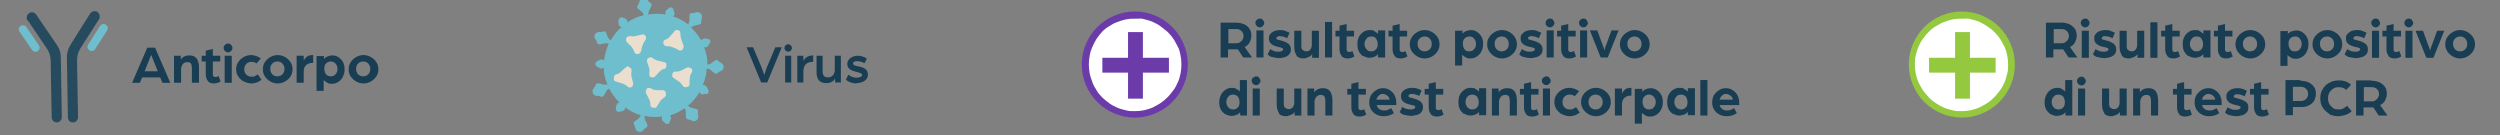 <?xml version="1.0" encoding="UTF-8"?>
<svg id="Layer_1" xmlns="http://www.w3.org/2000/svg" xmlns:xlink="http://www.w3.org/1999/xlink" version="1.1" viewBox="0 0 740 40">
  <rect x="0" y="0" width="740" height="40" fill="#808080" stroke="none"/>
  <!-- Generator: Adobe Illustrator 29.6.1, SVG Export Plug-In . SVG Version: 2.1.1 Build 9)  -->
  <defs>
    <style>
      .st0, .st1, .st2 {
        fill: none;
      }

      .st1 {
        stroke: #93c83f;
      }

      .st1, .st2 {
        stroke-width: 4px;
      }

      .st3 {
        fill: #eadfcf;
      }

      .st4 {
        fill: #93c83f;
      }

      .st5 {
        clip-path: url(#clippath-1);
      }

      .st6 {
        fill: #fff;
      }

      .st7 {
        fill: #6c3baa;
      }

      .st2 {
        stroke: #6c3baa;
      }

      .st8 {
        fill: #264a5e;
      }

      .st9 {
        clip-path: url(#clippath);
      }

      .st10 {
        fill: #193d52;
      }

      .st11 {
        fill: #6fbecd;
      }
    </style>
    <clipPath id="clippath">
      <path class="st0" d="M320.2,19.1c0-2.1.4-4.1,1.2-6,.8-1.9,1.9-3.6,3.4-5.1,1.5-1.5,3.2-2.6,5.1-3.4s3.9-1.2,6-1.2,4.1.4,6,1.2,3.6,1.9,5.1,3.4,2.6,3.2,3.4,5.1c.8,1.9,1.2,3.9,1.2,6s-.4,4.1-1.2,6c-.8,1.9-1.9,3.6-3.4,5.1s-3.2,2.6-5.1,3.4-3.9,1.2-6,1.2-4.1-.4-6-1.2-3.6-1.9-5.1-3.4-2.6-3.2-3.4-5.1c-.8-1.9-1.2-3.9-1.2-6h0Z"/>
    </clipPath>
    <clipPath id="clippath-1">
      <path class="st0" d="M565,19.1c0-2.1.4-4.1,1.2-6,.8-1.9,1.9-3.6,3.4-5.1s3.2-2.6,5.1-3.4c1.9-.8,3.9-1.2,6-1.2s4.1.4,6,1.2,3.6,1.9,5.1,3.4,2.6,3.2,3.4,5.1c.8,1.9,1.2,3.9,1.2,6s-.4,4.1-1.2,6c-.8,1.9-1.9,3.6-3.4,5.1s-3.2,2.6-5.1,3.4c-1.9.8-3.9,1.2-6,1.2s-4.1-.4-6-1.2-3.6-1.9-5.1-3.4-2.6-3.2-3.4-5.1c-.8-1.9-1.2-3.9-1.2-6Z"/>
    </clipPath>
  </defs>
  <path class="st10" d="M225.3,24.4h1.8l4.3-10.4h-1.9l-2.5,5.9c-.3.8-.8,2.3-.8,2.3,0,0-.5-1.6-.8-2.3l-2.5-5.9h-1.9l4.3,10.4h0Z"/>
  <path class="st10" d="M233.3,15.3c.6,0,1.1-.5,1.1-1.1s-.5-1.1-1.1-1.1-1.1.5-1.1,1.1.5,1.1,1.1,1.1ZM232.4,24.4h1.8v-7.9h-1.8v7.9Z"/>
  <path class="st10" d="M236,24.4h1.8v-3.2c0-2.1,1.1-2.9,2.9-2.9v-1.9c-1.7,0-2.6.9-2.9,1.7v-1.6h-1.8v7.9Z"/>
  <path class="st10" d="M244.7,24.6c1,0,2.1-.5,2.5-1.4v1.2h1.7v-7.9h-1.8v4.2c0,1.1-.7,2.2-1.9,2.2s-1.7-.5-1.7-1.8v-4.6h-1.8v4.8c0,2.1.8,3.3,2.9,3.3h.1Z"/>
  <path class="st10" d="M253.5,24.6c1.5,0,3.4-.7,3.4-2.5s-1.5-2.2-3-2.5c-.7-.1-1.4-.3-1.4-.8s.6-.7,1.2-.7,1.5.2,2.2.6l.7-1.4c-.9-.5-1.6-.8-2.8-.8s-3,.8-3,2.4,1.3,2,2.8,2.4c.8.2,1.6.4,1.6.9s-.9.8-1.6.8c-1.2,0-2-.5-2.5-.9l-.7,1.5c.4.4,1.6,1.1,3.2,1.1h0Z"/>
  <path class="st6" d="M335.9,4.4c1,0,1.9,0,2.9.3s1.9.5,2.8.8c.9.4,1.7.8,2.5,1.4s1.5,1.1,2.2,1.8,1.3,1.4,1.8,2.2,1,1.6,1.4,2.5.6,1.8.8,2.7c.2.9.3,1.9.3,2.9s0,1.9-.3,2.9-.5,1.9-.8,2.8c-.4.9-.8,1.7-1.4,2.5s-1.1,1.5-1.8,2.2c-.7.7-1.4,1.3-2.2,1.8-.8.5-1.6,1-2.5,1.4s-1.8.7-2.8.8c-.9.2-1.9.3-2.9.3s-1.9,0-2.9-.3c-.9-.2-1.9-.5-2.8-.8-.9-.4-1.7-.8-2.5-1.4-.8-.5-1.5-1.1-2.2-1.8s-1.3-1.4-1.8-2.2c-.5-.8-1-1.6-1.4-2.5s-.6-1.8-.8-2.8-.3-1.9-.3-2.9,0-1.9.3-2.9.5-1.9.8-2.8c.4-.9.8-1.7,1.4-2.5s1.1-1.5,1.8-2.2,1.4-1.3,2.2-1.8,1.6-1,2.5-1.4,1.8-.7,2.8-.8c.9-.2,1.9-.3,2.9-.3h0Z"/>
  <g class="st9">
    <path class="st2" d="M335.9,3.4c1,0,2,0,3.1.3s2,.5,2.9.9,1.9.9,2.7,1.5,1.6,1.2,2.4,1.9c.7.7,1.4,1.5,2,2.4s1,1.8,1.5,2.7.7,1.9.9,2.9c.2,1,.3,2,.3,3.1s-.1,2-.3,3.1c-.2,1-.5,2-.9,2.9s-.9,1.9-1.5,2.7-1.2,1.6-2,2.4-1.5,1.4-2.4,2-1.8,1-2.7,1.5c-1,.4-1.9.7-2.9.9s-2,.3-3.1.3-2,0-3.1-.3-2-.5-2.9-.9-1.9-.9-2.7-1.5-1.6-1.2-2.4-2c-.7-.7-1.4-1.5-1.9-2.4-.6-.9-1.1-1.8-1.4-2.7s-.7-1.9-.9-2.9-.3-2-.3-3.1.1-2,.3-3.1.5-2,.9-2.9.9-1.9,1.4-2.7c.6-.9,1.2-1.6,1.9-2.4.7-.7,1.5-1.4,2.4-1.9.9-.6,1.8-1.1,2.7-1.4,1-.4,1.9-.7,2.9-.9s2-.3,3.1-.3h0Z"/>
  </g>
  <polygon class="st7" points="333.9 29.2 333.9 21.5 326.3 21.5 326.3 17.1 333.9 17.1 333.9 9.5 338.3 9.5 338.3 17.1 346 17.1 346 21.5 338.3 21.5 338.3 29.2 333.9 29.2"/>
  <path class="st6" d="M580.6,4.4c1,0,1.9,0,2.9.3s1.9.5,2.8.8c.9.4,1.7.8,2.5,1.4s1.5,1.1,2.2,1.8,1.3,1.4,1.8,2.2,1,1.6,1.4,2.5.7,1.8.8,2.7c.2.9.3,1.9.3,2.9s0,1.9-.3,2.9-.5,1.9-.8,2.8c-.4.9-.8,1.7-1.4,2.5s-1.1,1.5-1.8,2.2-1.4,1.3-2.2,1.8-1.7,1-2.5,1.4-1.8.7-2.8.8c-.9.2-1.9.3-2.9.3s-1.9,0-2.9-.3-1.9-.5-2.8-.8-1.7-.8-2.5-1.4-1.5-1.1-2.2-1.8-1.3-1.4-1.8-2.2c-.5-.8-1-1.6-1.4-2.5s-.7-1.8-.8-2.8c-.2-.9-.3-1.9-.3-2.9s0-1.9.3-2.9c.2-.9.5-1.9.8-2.8.4-.9.8-1.7,1.4-2.5s1.1-1.5,1.8-2.2,1.4-1.3,2.2-1.8,1.7-1,2.5-1.4c.9-.4,1.8-.7,2.8-.8s1.9-.3,2.9-.3h0Z"/>
  <g class="st5">
    <path class="st1" d="M580.6,3.4c1,0,2,0,3.1.3s2,.5,2.9.9,1.8.9,2.7,1.5,1.7,1.2,2.4,1.9,1.4,1.5,2,2.4,1,1.8,1.5,2.7c.4.9.7,1.9.9,2.9.2,1,.3,2,.3,3.1s0,2-.3,3.1-.5,2-.9,2.9-.9,1.9-1.5,2.7-1.2,1.6-2,2.4c-.7.7-1.5,1.4-2.4,2-.9.6-1.8,1-2.7,1.5-1,.4-1.9.7-2.9.9s-2,.3-3.1.3-2,0-3.1-.3-2-.5-2.9-.9-1.8-.9-2.7-1.5-1.7-1.2-2.4-2-1.4-1.5-2-2.4-1-1.8-1.5-2.7c-.4-1-.7-1.9-.9-2.9s-.3-2-.3-3.1,0-2,.3-3.1.5-2,.9-2.9.9-1.9,1.5-2.7,1.2-1.6,2-2.4c.7-.7,1.5-1.4,2.4-1.9s1.8-1.1,2.7-1.4,1.9-.7,2.9-.9,2-.3,3.1-.3h0Z"/>
  </g>
  <polygon class="st4" points="578.7 29.2 578.7 21.5 571 21.5 571 17.1 578.7 17.1 578.7 9.5 583.1 9.5 583.1 17.1 590.7 17.1 590.7 21.5 583.1 21.5 583.1 29.2 578.7 29.2"/>
  <g>
    <path class="st11" d="M212.8,18.2c-.2-.3-.6-.7-1.3-.2-.6.4-1.1,1-1.9,1.1h-.2c0-1.7-.3-3.5-1-5.1h.2c.6.1,1.1-.4,1.1-.6.1-.4.8-.7.5-1.4s-1-.4-1.4-.6c-.2,0-.9,0-1.2.5v.2c-.8-1.5-1.8-2.8-3.1-4h.2c.6-.6,1.4-.6,2.1-.8.9-.2.8-.7.8-1.1,0-.7.6-1.6-.3-2.3-.9-.7-1.6,0-2.3,0s-.9,0-.9.9.1,1.5-.3,2.2v.2h-.1c-1.4-1.1-3-1.9-4.6-2.4h.2c.5-.4.4-1.1.2-1.3-.2-.4,0-1.1-.8-1.3-.7-.2-.9.5-1.3.7-.2,0-.6.7-.4,1.2v.2c-1.7-.3-3.4-.3-5.1,0h0v-.2c0-.8.5-1.4.8-2.1.4-.8,0-1.1-.4-1.3-.6-.4-.8-1.4-2-1.2-1.1.2-1,1.3-1.4,1.9-.2.3-.6.7.1,1.3.6.5,1.3.9,1.5,1.6v.2h0c-1.7.4-3.3,1.1-4.8,2.1v-.2c0-.6-.6-1-.8-1-.5,0-.9-.6-1.5,0s-.2,1-.3,1.5c0,.2.1.9.7,1.1h.2c-.6.5-1.1,1-1.6,1.6-.6.7-1.1,1.5-1.6,2.3h0s-.1,0-.2-.1c-.7-.4-.8-1.2-1.1-1.9-.4-.9-.9-.6-1.2-.5-.7.2-1.6-.2-2.2.8-.5,1,.4,1.6.6,2.2,0,.3.2.9,1.1.7.7-.1,1.5-.5,2.2-.2h.2c-.7,1.6-1.2,3.3-1.4,5,0,0-.1,0-.2-.1-.5-.4-1.1-.1-1.3,0-.3.3-1,.3-1.1,1.1,0,.8.7.8,1,1.1.2.2.8.5,1.3.1,0,0,.1,0,.2-.1,0,1.7.4,3.4,1.1,5h-.2c-.8.2-1.5-.1-2.2-.3-.9-.2-1,.3-1.2.7-.2.7-1.2,1.1-.7,2.2s1.5.6,2.1.9c.3.1.8.4,1.3-.4.3-.6.6-1.4,1.2-1.8,0,0,.1,0,.2-.1h0c.8,1.5,1.8,2.9,3.1,4.2h-.2c-.6.1-.8.8-.8,1,0,.5-.4,1,.2,1.5.6.5,1.1,0,1.5,0s.9-.3.9-.9v-.2c1.4,1,3,1.8,4.6,2.3h0v.2c-.3.7-1,1.1-1.6,1.5-.7.6-.4,1-.2,1.3.4.6.1,1.7,1.3,1.9,1.1.3,1.4-.8,2-1.1.3-.2.8-.4.4-1.3-.3-.7-.8-1.3-.7-2.1v-.2h0c1.7.4,3.5.4,5.2.2v.2c-.3.6.1,1.1.3,1.2.4.2.6.9,1.3.8.7,0,.6-.9.9-1.2.1-.2.3-.9-.2-1.3h-.2c1.6-.4,3.2-1.2,4.6-2.2h0v.2c.5.7.3,1.5.3,2.2s.5,1,.9,1c.7,0,1.4.9,2.3.2s.3-1.6.4-2.3c0-.3.2-.9-.7-1.1-.7-.2-1.5-.2-2.1-.8,0,0-.1-.1-.1-.2h0c.7-.6,1.4-1.2,2-2,.5-.6,1-1.3,1.4-2v.2c.3.6,1,.6,1.2.5.4-.2,1.1.2,1.4-.5.3-.7-.3-1-.4-1.5,0-.2-.5-.8-1.1-.7h-.2c.7-1.6,1.1-3.3,1.2-4.9h.2c.8.1,1.3.8,1.9,1.2.7.6,1.1.2,1.3,0,.5-.5,1.6-.5,1.6-1.7s-1.1-1.2-1.5-1.7v.3-.2Z"/>
    <g>
      <path class="st3" d="M202.1,14.3h.1c.2-.4.2-.6.1-.9l-.3-.8c-.3-.9-.6-1.5-.6-2.4h0v-.3c0-.3-.1-.6-.3-.8-.1-.1-.3-.2-.5-.2h-.2c-.3,0-.5,0-.7.3l-.6.7c-.6.7-1,1.3-1.8,1.7l-.5.2c-.4.2-.6.7-.4,1.1v.2c.2.1.2.3.4.4h0c.1.1.3.2.5.2h.8c.9.3,1.6.4,2.4.9l.3.2c.4.3,1,.2,1.3-.2v-.3Z"/>
      <path class="st3" d="M203.5,25.7h.2c.2-.2.4-.5.4-.7v-.9c.1-.9,0-1.6.5-2.4h0l.2-.3c.1-.3.2-.6,0-.9,0-.2-.2-.3-.4-.4h-.2c-.2-.2-.5-.2-.8-.1l-.8.4c-.8.4-1.4.8-2.3.8h-.5c-.4,0-.8.4-.8.8v.6h0c0,.2.2.3.3.4l.7.5c.8.5,1.4.8,1.9,1.6l.2.3c.3.4.9.6,1.3.3h.1Z"/>
      <path class="st3" d="M197.3,19.1v-.2c-.2-.3-.4-.4-.6-.5l-.9-.2c-.9-.2-1.6-.3-2.3-.8h0l-.3-.2c-.3-.2-.6-.3-.9-.2-.2,0-.3.2-.5.3h-.1c-.2.3-.2.6-.2.9l.3.9c.3.9.6,1.5.4,2.4v.5c-.1.4.2.8.6.9h.7q0,0,0,0c.2,0,.3-.1.4-.3l.6-.6c.6-.7,1-1.2,1.9-1.6h.3c.5-.3.7-.9.5-1.4h.1Z"/>
      <path class="st3" d="M191,10.5h-.1c-.2-.3-.5-.4-.8-.3l-.9.2c-.9.2-1.6.5-2.4.3h-.3c-.3,0-.6,0-.9.3-.1.1-.2.3-.3.5v.2c0,.3,0,.5.2.7l.6.6c.7.7,1.2,1.1,1.5,2l.2.5c.2.4.6.6,1,.5h.2c.1-.1.3-.2.4-.3h0c.1-.1.2-.3.3-.4l.2-.8c.2-.9.4-1.6.9-2.3l.2-.3c.3-.4.3-1,0-1.4h0Z"/>
      <path class="st3" d="M186.2,19.7h-.2c-.3-.1-.5,0-.7.2l-.7.6c-.7.6-1.1,1.2-2,1.5h-.3c-.3.2-.5.5-.6.8v.8c.1.3.3.5.6.5l.9.3c.9.3,1.6.4,2.3,1l.4.3c.3.3.8.3,1.1,0l.2-.2c.1-.1.2-.3.2-.4h0v-.5l-.2-.8c-.2-.9-.5-1.6-.3-2.5v-.3c.2-.5-.2-1-.7-1.1v-.2Z"/>
      <path class="st3" d="M197,27.3v-.2c-.2-.2-.5-.4-.8-.4h-.9c-.9,0-1.6,0-2.4-.4h0l-.3-.2c-.3-.1-.6-.1-.9,0-.2,0-.3.2-.4.4v.2c-.2.2-.2.5-.1.8l.4.8c.4.8.8,1.4.9,2.3v.5c0,.4.4.8.9.8h.6c.2,0,.3-.2.4-.3l.4-.7c.5-.8.8-1.4,1.6-1.9l.3-.2c.4-.3.6-.9.3-1.3h0v-.2Z"/>
    </g>
  </g>
  <g>
    <g>
      <path class="st8" d="M29.5,4.9c0,.3,0,.6-.2.8l-5.5,8.6c-.7,1.1-1,2.3-1,3.6l.3,16.8c0,.7-.5,1.4-1.2,1.5-1,.2-1.8-.5-1.8-1.4l-.3-17.8c0-1.3.3-2.5,1-3.6l1.6-2.6,4.3-6.8c.5-.7,1.4-.9,2.1-.5.4.3.7.8.7,1.2v.2Z"/>
      <path class="st8" d="M7.9,5.2c0,.3,0,.6.3.8l5.7,8.4c.7,1,1.1,2.3,1.1,3.5l.3,16.8c0,.7.5,1.4,1.2,1.5,1,.2,1.8-.6,1.8-1.5l-.3-17.8c0-1.3-.4-2.5-1.1-3.5l-1.7-2.5-4.5-6.6c-.5-.7-1.4-.9-2.1-.4-.4.3-.7.8-.7,1.3Z"/>
    </g>
    <g>
      <path class="st11" d="M26.5,14.9h0c-.6-.4-.8-1.1-.4-1.7l3.5-5.5c.4-.6,1.1-.8,1.7-.4h0c.6.4.8,1.1.4,1.7l-3.5,5.5c-.4.6-1.1.8-1.7.4Z"/>
      <path class="st11" d="M11.2,15.1h0c.6-.4.7-1.2.3-1.7l-3.7-5.4c-.4-.6-1.2-.7-1.7-.3h0c-.6.4-.7,1.2-.3,1.7l3.7,5.4c.4.6,1.2.7,1.7.3Z"/>
    </g>
  </g>
  <g>
    <path class="st10" d="M45.9,14.1l4.5,10.4h-2.3l-.7-1.6h-5.3l-.7,1.6h-2.3l4.5-10.4h2.2ZM45.5,18.1l-.6-1.5v-.3c-.1,0-.3.3-.3.3l-.6,1.5-1.2,3h3.9l-1.2-3Z"/>
    <path class="st10" d="M53.5,16.5v1.1c.6-.8,1.4-1.2,2.5-1.2s1.7.3,2.2.9c.4.6.7,1.5.7,2.6v4.6h-2.1v-4.3c0-.6-.1-1.1-.3-1.4-.2-.3-.6-.4-1.1-.4s-1,.2-1.3.6c-.3.4-.5.9-.5,1.5v4h-2.1v-8h2.1Z"/>
    <path class="st10" d="M61.5,23.9c-.4-.5-.6-1.1-.6-2v-3.7h-1.2v-1.7h1.2v-1.5l2.1-.5v2h2.2v1.7h-2.2v3.7c0,.3,0,.6.2.7.1.1.3.2.5.2s.4,0,.6-.1.3-.2.4-.2l.6,1.6c-.6.4-1.3.6-2,.6s-1.4-.2-1.8-.7Z"/>
    <path class="st10" d="M66.6,15.1c-.3-.3-.4-.5-.4-.9s.1-.7.4-.9c.3-.3.5-.4.9-.4s.7.1.9.4c.3.3.4.6.4.9s-.1.6-.4.9c-.3.3-.6.4-.9.4s-.6-.1-.9-.4ZM68.6,16.5v8h-2.1v-8h2.1Z"/>
    <path class="st10" d="M72.1,24.1c-.7-.4-1.2-.9-1.6-1.5-.4-.6-.6-1.3-.6-2.1s.2-1.5.6-2.1c.4-.6.9-1.1,1.6-1.5.7-.4,1.4-.6,2.2-.6s2,.3,2.9,1l-1.3,1.5c-.4-.4-.9-.5-1.5-.5s-1.1.2-1.5.6-.6.9-.6,1.6.2,1.2.6,1.6c.4.4.9.6,1.6.6s.7,0,1-.2.6-.3.8-.5l1.1,1.6c-.4.3-.8.6-1.4.8-.5.2-1.1.3-1.6.3s-1.5-.2-2.2-.6Z"/>
    <path class="st10" d="M80,24.1c-.7-.4-1.2-.9-1.6-1.5-.4-.6-.6-1.3-.6-2.1s.2-1.5.6-2.1c.4-.6.9-1.1,1.6-1.5.7-.4,1.4-.6,2.2-.6s1.5.2,2.2.6c.7.4,1.2.9,1.6,1.5.4.6.6,1.3.6,2.1s-.2,1.5-.6,2.1-.9,1.1-1.6,1.5c-.7.4-1.4.6-2.2.6s-1.5-.2-2.2-.6ZM83.6,22c.4-.4.6-.9.6-1.6s-.2-1.1-.6-1.6c-.4-.4-.9-.6-1.5-.6s-1.1.2-1.5.6c-.4.4-.6.9-.6,1.6s.2,1.1.6,1.6c.4.4.9.6,1.5.6s1.1-.2,1.5-.6Z"/>
    <path class="st10" d="M89.9,16.5v1.5c.1-.4.5-.8.9-1.2.5-.4,1.1-.5,1.9-.5v2.3c-.9,0-1.6.2-2.1.7-.5.4-.7,1.1-.7,2.1v3.1h-2.1v-8h2.1Z"/>
    <path class="st10" d="M95.9,16.5v1c.3-.4.7-.7,1.1-.8.4-.2.9-.3,1.4-.3.7,0,1.3.2,1.9.6.5.4,1,.9,1.3,1.5.3.6.4,1.3.4,2.1s-.2,1.5-.5,2.1c-.3.6-.7,1.1-1.3,1.5-.6.4-1.2.6-1.9.6s-.9,0-1.4-.3-.8-.5-1.1-.8v3.2h-2.1v-10.3h2ZM99.3,22c.4-.4.6-.9.6-1.6s-.2-1.1-.6-1.6c-.4-.4-.8-.6-1.4-.6s-1,.2-1.4.6c-.4.4-.5.9-.5,1.6s.2,1.1.5,1.6c.4.4.8.6,1.4.6s1.1-.2,1.4-.6Z"/>
    <path class="st10" d="M105.4,24.1c-.7-.4-1.2-.9-1.6-1.5-.4-.6-.6-1.3-.6-2.1s.2-1.5.6-2.1c.4-.6.9-1.1,1.6-1.5.7-.4,1.4-.6,2.2-.6s1.5.2,2.2.6c.7.4,1.2.9,1.6,1.5.4.6.6,1.3.6,2.1s-.2,1.5-.6,2.1-.9,1.1-1.6,1.5c-.7.4-1.4.6-2.2.6s-1.5-.2-2.2-.6ZM109,22c.4-.4.6-.9.6-1.6s-.2-1.1-.6-1.6c-.4-.4-.9-.6-1.5-.6s-1.1.2-1.5.6c-.4.4-.6.9-.6,1.6s.2,1.1.6,1.6c.4.4.9.6,1.5.6s1.1-.2,1.5-.6Z"/>
  </g>
  <g>
    <path class="st10" d="M365.8,6.7c1,0,1.8.2,2.5.5s1.2.8,1.6,1.4c.4.6.5,1.3.5,2s-.2,1.3-.5,1.9c-.3.6-.8,1.1-1.5,1.4l2.2,3.1h-2.6l-1.6-2.4c-.3,0-.6,0-.9,0h-2v2.4h-2.2V6.7h4.4ZM367,12.5c.3-.2.6-.4.8-.8.2-.3.3-.7.3-1,0-.6-.2-1.1-.6-1.5-.4-.4-.9-.6-1.6-.6h-2.3v4.2h2.3c.4,0,.8,0,1.1-.3Z"/>
    <path class="st10" d="M372,7.7c-.2-.3-.4-.5-.4-.9s.1-.7.4-.9c.3-.3.5-.4.9-.4s.7.1.9.4c.3.3.4.6.4.9s-.1.6-.4.9c-.2.3-.6.4-.9.4s-.6-.1-.9-.4ZM374,9v8h-2.1v-8h2.1Z"/>
    <path class="st10" d="M376.5,16.9c-.6-.2-1-.5-1.3-.8l.8-1.6c.3.3.7.5,1.1.6.4.2.9.2,1.4.2s.6,0,.9-.2c.3-.1.4-.3.4-.5s0-.3-.3-.4c-.2,0-.4-.2-.6-.2-.2,0-.4-.1-.5-.1-.9-.2-1.7-.5-2.1-.9-.5-.4-.7-.9-.7-1.6s.1-1,.4-1.3c.3-.4.7-.7,1.2-.9.5-.2,1-.3,1.5-.3s1.2,0,1.6.2.9.3,1.4.6l-.7,1.6c-.8-.4-1.5-.6-2.2-.6s-.5,0-.7.2c-.2.1-.3.2-.3.4s.1.4.3.4c.2,0,.6.2,1.1.3.8.2,1.5.5,2.1.9.5.4.8.9.8,1.7s-.2,1.1-.5,1.5c-.4.4-.8.7-1.3.8-.5.2-1.1.3-1.6.3s-1.4-.1-2-.3Z"/>
    <path class="st10" d="M383.8,16.4c-.4-.6-.7-1.4-.7-2.5v-4.8h2.1v4.5c0,.6.1,1,.4,1.2s.6.4,1.1.4.9-.2,1.2-.6c.3-.4.4-.9.4-1.4v-4.1h2.1v8h-2v-1.1c-.2.4-.6.7-1.1.9s-1,.4-1.4.4c-1.1,0-1.8-.3-2.2-.9Z"/>
    <path class="st10" d="M394.3,6.5v10.5h-2.1V6.5h2.1Z"/>
    <path class="st10" d="M397.1,16.5c-.4-.5-.6-1.1-.6-2v-3.7h-1.2v-1.7h1.2v-1.5l2.1-.5v2h2.2v1.7h-2.2v3.7c0,.3,0,.6.2.7s.3.2.5.2.4,0,.6-.1c.2,0,.3-.2.4-.2l.6,1.6c-.6.4-1.3.6-2,.6s-1.4-.2-1.8-.7Z"/>
    <path class="st10" d="M403.5,16.7c-.5-.4-1-.9-1.3-1.5-.3-.6-.4-1.3-.4-2.1s.1-1.5.4-2.1c.3-.6.7-1.1,1.3-1.5.5-.4,1.2-.6,1.9-.6s1,0,1.4.3.8.5,1.1.8v-1h2.1v8h-2.1v-1c-.3.4-.6.6-1.1.8s-.9.3-1.4.3c-.7,0-1.3-.2-1.9-.6ZM407.3,14.6c.4-.4.5-.9.5-1.6s-.2-1.1-.5-1.6-.8-.6-1.4-.6-1.1.2-1.4.6-.6.9-.6,1.6.2,1.1.6,1.6.8.6,1.4.6,1-.2,1.4-.6Z"/>
    <path class="st10" d="M412.8,16.5c-.4-.5-.6-1.1-.6-2v-3.7h-1.2v-1.7h1.2v-1.5l2.1-.5v2h2.2v1.7h-2.2v3.7c0,.3,0,.6.2.7.1.1.3.2.5.2s.4,0,.6-.1c.2,0,.3-.2.4-.2l.6,1.6c-.6.4-1.3.6-2,.6s-1.4-.2-1.8-.7Z"/>
    <path class="st10" d="M419.5,16.7c-.7-.4-1.2-.9-1.6-1.5-.4-.6-.6-1.3-.6-2.1s.2-1.5.6-2.1c.4-.6.9-1.1,1.6-1.5.7-.4,1.4-.6,2.2-.6s1.5.2,2.2.6c.7.4,1.2.9,1.6,1.5.4.6.6,1.3.6,2.1s-.2,1.5-.6,2.1c-.4.6-.9,1.1-1.6,1.5-.7.4-1.4.6-2.2.6s-1.5-.2-2.2-.6ZM423.2,14.6c.4-.4.6-.9.6-1.6s-.2-1.1-.6-1.6c-.4-.4-.9-.6-1.5-.6s-1.1.2-1.5.6c-.4.4-.6.9-.6,1.6s.2,1.1.6,1.6c.4.4.9.6,1.5.6s1.1-.2,1.5-.6Z"/>
    <path class="st10" d="M432.9,9v1c.3-.4.7-.7,1.1-.8s.9-.3,1.4-.3c.7,0,1.3.2,1.9.6.5.4,1,.9,1.3,1.5s.4,1.3.4,2.1-.2,1.5-.5,2.1c-.3.6-.7,1.1-1.3,1.5-.6.4-1.2.6-1.9.6s-.9,0-1.4-.3c-.4-.2-.8-.5-1.1-.8v3.2h-2.1v-10.3h2ZM436.3,14.6c.4-.4.6-.9.6-1.6s-.2-1.1-.6-1.6-.8-.6-1.4-.6-1,.2-1.4.6-.5.9-.5,1.6.2,1.1.5,1.6.8.6,1.4.6,1.1-.2,1.4-.6Z"/>
    <path class="st10" d="M442.4,16.7c-.7-.4-1.2-.9-1.6-1.5-.4-.6-.6-1.3-.6-2.1s.2-1.5.6-2.1c.4-.6.9-1.1,1.6-1.5.7-.4,1.4-.6,2.2-.6s1.5.2,2.2.6c.7.4,1.2.9,1.6,1.5.4.6.6,1.3.6,2.1s-.2,1.5-.6,2.1c-.4.6-.9,1.1-1.6,1.5-.7.4-1.4.6-2.2.6s-1.5-.2-2.2-.6ZM446,14.6c.4-.4.6-.9.6-1.6s-.2-1.1-.6-1.6c-.4-.4-.9-.6-1.5-.6s-1.1.2-1.5.6c-.4.4-.6.9-.6,1.6s.2,1.1.6,1.6c.4.4.9.6,1.5.6s1.1-.2,1.5-.6Z"/>
    <path class="st10" d="M451,16.9c-.6-.2-1-.5-1.3-.8l.8-1.6c.3.3.7.5,1.1.6.4.2.9.2,1.4.2s.6,0,.9-.2c.3-.1.4-.3.4-.5s0-.3-.3-.4c-.2,0-.4-.2-.6-.2s-.4-.1-.5-.1c-.9-.2-1.7-.5-2.1-.9-.5-.4-.7-.9-.7-1.6s.1-1,.4-1.3.7-.7,1.2-.9,1-.3,1.5-.3,1.2,0,1.6.2.9.3,1.4.6l-.7,1.6c-.8-.4-1.5-.6-2.2-.6s-.5,0-.7.2c-.2.1-.3.2-.3.4s.1.4.3.4.6.2,1.1.3c.8.2,1.5.5,2.1.9.5.4.8.9.8,1.7s-.2,1.1-.5,1.5c-.4.4-.8.7-1.3.8s-1.1.3-1.6.3-1.4-.1-2-.3Z"/>
    <path class="st10" d="M457.9,7.7c-.3-.3-.4-.5-.4-.9s.1-.7.4-.9c.2-.3.5-.4.9-.4s.7.1.9.4c.2.3.4.6.4.9s-.1.6-.4.9c-.3.3-.6.4-.9.4s-.6-.1-.9-.4ZM459.9,9v8h-2.1v-8h2.1Z"/>
    <path class="st10" d="M462.7,16.5c-.4-.5-.6-1.1-.6-2v-3.7h-1.2v-1.7h1.2v-1.5l2.1-.5v2h2.2v1.7h-2.2v3.7c0,.3,0,.6.2.7.1.1.3.2.5.2s.4,0,.6-.1.3-.2.4-.2l.6,1.6c-.6.4-1.3.6-2,.6s-1.4-.2-1.8-.7Z"/>
    <path class="st10" d="M467.8,7.7c-.3-.3-.4-.5-.4-.9s.1-.7.4-.9c.2-.3.5-.4.9-.4s.7.1.9.4c.2.3.4.6.4.9s-.1.6-.4.9c-.3.3-.6.4-.9.4s-.6-.1-.9-.4ZM469.8,9v8h-2.1v-8h2.1Z"/>
    <path class="st10" d="M472.8,9l1.5,4.1c.3.7.5,1.3.6,1.8,0-.1.1-.4.2-.7.1-.3.2-.7.4-1.1l1.5-4.1h2.1l-3.2,8h-2.1l-3.2-8h2.1Z"/>
    <path class="st10" d="M481.7,16.7c-.7-.4-1.2-.9-1.6-1.5-.4-.6-.6-1.3-.6-2.1s.2-1.5.6-2.1c.4-.6.9-1.1,1.6-1.5.7-.4,1.4-.6,2.2-.6s1.5.2,2.2.6c.7.4,1.2.9,1.6,1.5.4.6.6,1.3.6,2.1s-.2,1.5-.6,2.1c-.4.6-.9,1.1-1.6,1.5-.7.4-1.4.6-2.2.6s-1.5-.2-2.2-.6ZM485.3,14.6c.4-.4.6-.9.6-1.6s-.2-1.1-.6-1.6c-.4-.4-.9-.6-1.5-.6s-1.1.2-1.5.6c-.4.4-.6.9-.6,1.6s.2,1.1.6,1.6c.4.4.9.6,1.5.6s1.1-.2,1.5-.6Z"/>
    <path class="st10" d="M362.6,33.8c-.5-.4-1-.9-1.3-1.5-.3-.6-.4-1.3-.4-2.1s.2-1.5.5-2.1c.3-.6.7-1.1,1.3-1.5s1.2-.6,1.9-.6.9,0,1.3.3c.4.2.8.4,1.1.8v-3.4h2.1v10.5h-2v-1c-.3.4-.6.6-1.1.8-.5.2-.9.3-1.5.3s-1.3-.2-1.9-.6ZM366.4,31.8c.4-.4.5-.9.5-1.6s-.2-1.1-.5-1.6c-.4-.4-.8-.6-1.4-.6s-1.1.2-1.4.6c-.4.4-.6.9-.6,1.6s.2,1.1.6,1.6c.4.4.8.6,1.4.6s1-.2,1.4-.6Z"/>
    <path class="st10" d="M370.9,24.8c-.2-.2-.4-.5-.4-.9s.1-.7.4-.9c.3-.2.5-.4.9-.4s.7.1.9.4.4.6.4.9-.1.6-.4.9c-.2.3-.6.4-.9.4s-.6-.1-.9-.4ZM372.9,26.2v8h-2.1v-8h2.1Z"/>
    <path class="st10" d="M378.6,33.5c-.4-.6-.7-1.4-.7-2.5v-4.8h2.1v4.5c0,.6.1,1,.4,1.2s.6.4,1.1.4.9-.2,1.2-.6.4-.9.4-1.4v-4.1h2.1v8h-2v-1.1c-.2.4-.6.7-1.1.9s-1,.4-1.4.4c-1.1,0-1.8-.3-2.2-.9Z"/>
    <path class="st10" d="M389,26.2v1.1c.6-.8,1.4-1.2,2.5-1.2s1.7.3,2.2.9c.4.6.7,1.5.7,2.6v4.6h-2.1v-4.3c0-.6-.1-1.1-.3-1.4-.2-.3-.6-.4-1.1-.4s-1,.2-1.3.6c-.3.4-.5.9-.5,1.5v4h-2.1v-8h2.1Z"/>
    <path class="st10" d="M400.6,33.7c-.4-.5-.6-1.1-.6-2v-3.7h-1.2v-1.7h1.2v-1.5l2.1-.5v2h2.2v1.7h-2.2v3.7c0,.3,0,.6.2.7.1.1.3.2.5.2s.4,0,.6-.1c.2,0,.3-.2.4-.2l.6,1.6c-.6.4-1.3.6-2,.6s-1.4-.2-1.8-.7Z"/>
    <path class="st10" d="M407.5,33.9c-.7-.3-1.2-.8-1.6-1.4-.4-.6-.6-1.4-.6-2.2s.2-1.5.5-2.1c.4-.6.9-1.1,1.5-1.5.6-.4,1.3-.6,2.1-.6s1.4.2,2,.6c.6.4,1.1.9,1.4,1.5.3.6.5,1.3.5,2.1s0,.4,0,.5,0,.2,0,.3h-5.8c.1.5.4.9.8,1.2.4.3.9.4,1.4.4s.8,0,1.1-.2c.4-.1.7-.3,1-.5l.8,1.5c-.9.6-1.9.9-3,.9s-1.5-.2-2.2-.5ZM410.6,28.3c-.4-.3-.8-.5-1.3-.5s-.9.2-1.2.5-.6.7-.7,1.2h3.9c0-.5-.3-.9-.7-1.2Z"/>
    <path class="st10" d="M415.6,34c-.6-.2-1-.5-1.3-.8l.8-1.6c.3.3.7.5,1.1.6s.9.2,1.4.2.6,0,.9-.2c.3-.1.4-.3.4-.5s0-.3-.3-.4-.4-.2-.6-.2c-.2,0-.4-.1-.5-.1-.9-.2-1.7-.5-2.1-.9-.5-.4-.7-.9-.7-1.6s.1-1,.4-1.3c.3-.4.7-.7,1.2-.9s1-.3,1.5-.3,1.2,0,1.6.2c.5.1.9.3,1.4.6l-.7,1.6c-.8-.4-1.5-.6-2.2-.6s-.5,0-.7.2c-.2.1-.3.2-.3.4s.1.4.3.4c.2,0,.6.2,1.1.3.8.2,1.5.5,2.1.9.5.4.8.9.8,1.7s-.2,1.1-.5,1.5-.8.7-1.3.8-1.1.3-1.6.3-1.4-.1-2-.3Z"/>
    <path class="st10" d="M423.5,33.7c-.4-.5-.6-1.1-.6-2v-3.7h-1.2v-1.7h1.2v-1.5l2.1-.5v2h2.2v1.7h-2.2v3.7c0,.3,0,.6.2.7.1.1.3.2.5.2s.4,0,.6-.1c.2,0,.3-.2.4-.2l.6,1.6c-.6.4-1.3.6-2,.6s-1.4-.2-1.8-.7Z"/>
    <path class="st10" d="M433.4,33.8c-.5-.4-1-.9-1.3-1.5-.3-.6-.4-1.3-.4-2.1s.1-1.5.4-2.1c.3-.6.7-1.1,1.3-1.5.5-.4,1.2-.6,1.9-.6s1,0,1.4.3c.4.2.8.5,1.1.8v-1h2.1v8h-2.1v-1c-.3.4-.6.6-1.1.8-.5.2-.9.3-1.4.3-.7,0-1.3-.2-1.9-.6ZM437.2,31.8c.4-.4.5-.9.5-1.6s-.2-1.1-.5-1.6c-.4-.4-.8-.6-1.4-.6s-1.1.2-1.4.6c-.4.4-.6.9-.6,1.6s.2,1.1.6,1.6c.4.4.8.6,1.4.6s1-.2,1.4-.6Z"/>
    <path class="st10" d="M443.6,26.2v1.1c.6-.8,1.4-1.2,2.5-1.2s1.7.3,2.2.9c.4.6.7,1.5.7,2.6v4.6h-2.1v-4.3c0-.6-.1-1.1-.3-1.4-.2-.3-.6-.4-1.1-.4s-1,.2-1.3.6c-.3.4-.5.9-.5,1.5v4h-2.1v-8h2.1Z"/>
    <path class="st10" d="M451.7,33.7c-.4-.5-.6-1.1-.6-2v-3.7h-1.2v-1.7h1.2v-1.5l2.1-.5v2h2.2v1.7h-2.2v3.7c0,.3,0,.6.2.7.1.1.3.2.5.2s.4,0,.6-.1.3-.2.4-.2l.6,1.6c-.6.4-1.3.6-2,.6s-1.4-.2-1.8-.7Z"/>
    <path class="st10" d="M456.8,24.8c-.3-.2-.4-.5-.4-.9s.1-.7.4-.9.5-.4.9-.4.7.1.9.4c.2.3.4.6.4.9s-.1.6-.4.9-.6.4-.9.4-.6-.1-.9-.4ZM458.8,26.2v8h-2.1v-8h2.1Z"/>
    <path class="st10" d="M462.3,33.8c-.7-.4-1.2-.9-1.6-1.5-.4-.6-.6-1.3-.6-2.1s.2-1.5.6-2.1c.4-.6.9-1.1,1.6-1.5.7-.4,1.4-.6,2.2-.6s2,.3,2.9,1l-1.3,1.5c-.4-.4-.9-.5-1.5-.5s-1.1.2-1.5.6c-.4.4-.6.9-.6,1.6s.2,1.2.6,1.6c.4.4.9.6,1.6.6s.7,0,1-.2.6-.3.8-.5l1.1,1.6c-.4.3-.8.6-1.4.8-.5.2-1.1.3-1.6.3s-1.5-.2-2.2-.6Z"/>
    <path class="st10" d="M470.2,33.8c-.7-.4-1.2-.9-1.6-1.5-.4-.6-.6-1.3-.6-2.1s.2-1.5.6-2.1c.4-.6.9-1.1,1.6-1.5.7-.4,1.4-.6,2.2-.6s1.5.2,2.2.6c.7.4,1.2.9,1.6,1.5.4.6.6,1.3.6,2.1s-.2,1.5-.6,2.1c-.4.6-.9,1.1-1.6,1.5-.7.4-1.4.6-2.2.6s-1.5-.2-2.2-.6ZM473.8,31.8c.4-.4.6-.9.6-1.6s-.2-1.1-.6-1.6c-.4-.4-.9-.6-1.5-.6s-1.1.2-1.5.6c-.4.4-.6.9-.6,1.6s.2,1.1.6,1.6c.4.4.9.6,1.5.6s1.1-.2,1.5-.6Z"/>
    <path class="st10" d="M480.1,26.2v1.5c.1-.4.5-.8.9-1.2.5-.4,1.1-.5,1.9-.5v2.3c-.9,0-1.6.2-2.1.7s-.7,1.1-.7,2.1v3.1h-2.1v-8h2.1Z"/>
    <path class="st10" d="M486.1,26.2v1c.3-.4.7-.7,1.1-.8.4-.2.9-.3,1.4-.3.7,0,1.3.2,1.9.6.5.4,1,.9,1.3,1.5.3.6.4,1.3.4,2.1s-.2,1.5-.5,2.1c-.3.6-.7,1.1-1.3,1.5-.6.4-1.2.6-1.9.6s-.9,0-1.4-.3c-.4-.2-.8-.5-1.1-.8v3.2h-2.1v-10.3h2ZM489.5,31.8c.4-.4.6-.9.6-1.6s-.2-1.1-.6-1.6c-.4-.4-.8-.6-1.4-.6s-1,.2-1.4.6c-.4.4-.5.9-.5,1.6s.2,1.1.5,1.6c.4.4.8.6,1.4.6s1.1-.2,1.4-.6Z"/>
    <path class="st10" d="M495.2,33.8c-.5-.4-1-.9-1.3-1.5-.3-.6-.4-1.3-.4-2.1s.1-1.5.4-2.1c.3-.6.7-1.1,1.3-1.5s1.2-.6,1.9-.6,1,0,1.4.3c.4.2.8.5,1.1.8v-1h2.1v8h-2.1v-1c-.3.4-.6.6-1.1.8-.5.2-.9.3-1.4.3-.7,0-1.3-.2-1.9-.6ZM499,31.8c.4-.4.5-.9.5-1.6s-.2-1.1-.5-1.6c-.4-.4-.8-.6-1.4-.6s-1.1.2-1.4.6c-.4.4-.6.9-.6,1.6s.2,1.1.6,1.6c.4.4.8.6,1.4.6s1-.2,1.4-.6Z"/>
    <path class="st10" d="M505.4,23.7v10.5h-2.1v-10.5h2.1Z"/>
    <path class="st10" d="M509,33.9c-.7-.3-1.2-.8-1.6-1.4-.4-.6-.6-1.4-.6-2.2s.2-1.5.5-2.1c.4-.6.9-1.1,1.5-1.5.6-.4,1.3-.6,2.1-.6s1.4.2,2,.6c.6.4,1.1.9,1.4,1.5.3.6.5,1.3.5,2.1s0,.4,0,.5,0,.2,0,.3h-5.8c.1.5.4.9.8,1.2s.9.4,1.4.4.8,0,1.1-.2c.4-.1.7-.3,1-.5l.8,1.5c-.9.6-1.9.9-3,.9s-1.5-.2-2.2-.5ZM512.2,28.3c-.4-.3-.8-.5-1.3-.5s-.9.2-1.2.5-.6.7-.7,1.2h3.9c0-.5-.3-.9-.7-1.2Z"/>
  </g>
  <g>
    <path class="st10" d="M610.1,6.7c1,0,1.8.2,2.5.5.7.4,1.2.8,1.6,1.4s.5,1.3.5,2-.2,1.3-.5,1.9c-.3.6-.8,1.1-1.5,1.4l2.2,3.1h-2.6l-1.6-2.4c-.3,0-.6,0-.9,0h-2v2.4h-2.2V6.7h4.4ZM611.3,12.5c.3-.2.6-.4.8-.8s.3-.7.3-1c0-.6-.2-1.1-.6-1.5s-.9-.6-1.6-.6h-2.3v4.2h2.3c.4,0,.8,0,1.1-.3Z"/>
    <path class="st10" d="M616.3,7.7c-.2-.3-.4-.5-.4-.9s.1-.7.4-.9c.3-.3.5-.4.9-.4s.7.1.9.4c.3.3.4.6.4.9s-.1.6-.4.9c-.2.3-.6.4-.9.4s-.6-.1-.9-.4ZM618.3,9.1v8h-2.1v-8h2.1Z"/>
    <path class="st10" d="M620.8,16.9c-.6-.2-1-.5-1.3-.8l.8-1.6c.3.3.7.5,1.1.6.4.2.9.2,1.4.2s.6,0,.9-.2c.3-.1.4-.3.4-.5s0-.3-.3-.4c-.2,0-.4-.2-.6-.2-.2,0-.4-.1-.5-.1-.9-.2-1.7-.5-2.1-.9-.5-.4-.7-.9-.7-1.6s.1-1,.4-1.3c.3-.4.7-.7,1.2-.9.5-.2,1-.3,1.5-.3s1.2,0,1.6.2.9.3,1.4.6l-.7,1.6c-.8-.4-1.5-.6-2.2-.6s-.5,0-.7.2c-.2.1-.3.2-.3.4s.1.4.3.4c.2,0,.6.2,1.1.3.8.2,1.5.5,2.1.9.5.4.8.9.8,1.7s-.2,1.1-.5,1.5c-.4.4-.8.7-1.3.8-.5.2-1.1.3-1.6.3s-1.4-.1-2-.3Z"/>
    <path class="st10" d="M628.1,16.4c-.4-.6-.7-1.4-.7-2.5v-4.8h2.1v4.5c0,.6.1,1,.4,1.2s.6.4,1.1.4.9-.2,1.2-.6c.3-.4.4-.9.4-1.4v-4.1h2.1v8h-2v-1.1c-.2.4-.6.7-1.1.9s-1,.4-1.4.4c-1.1,0-1.8-.3-2.2-.9Z"/>
    <path class="st10" d="M638.6,6.6v10.5h-2.1V6.6h2.1Z"/>
    <path class="st10" d="M641.5,16.5c-.4-.5-.6-1.1-.6-2v-3.7h-1.2v-1.7h1.2v-1.5l2.1-.5v2h2.2v1.7h-2.2v3.7c0,.3,0,.6.2.7s.3.2.5.2.4,0,.6-.1c.2,0,.3-.2.4-.2l.6,1.6c-.6.4-1.3.6-2,.6s-1.4-.2-1.8-.7Z"/>
    <path class="st10" d="M647.8,16.7c-.5-.4-1-.9-1.3-1.5-.3-.6-.4-1.3-.4-2.1s.1-1.5.4-2.1c.3-.6.7-1.1,1.3-1.5.5-.4,1.2-.6,1.9-.6s1,0,1.4.3.8.5,1.1.8v-1h2.1v8h-2.1v-1c-.3.4-.6.6-1.1.8s-.9.3-1.4.3c-.7,0-1.3-.2-1.9-.6ZM651.6,14.6c.4-.4.5-.9.5-1.6s-.2-1.1-.5-1.6-.8-.6-1.4-.6-1.1.2-1.4.6-.6.9-.6,1.6.2,1.1.6,1.6.8.6,1.4.6,1-.2,1.4-.6Z"/>
    <path class="st10" d="M657.1,16.5c-.4-.5-.6-1.1-.6-2v-3.7h-1.2v-1.7h1.2v-1.5l2.1-.5v2h2.2v1.7h-2.2v3.7c0,.3,0,.6.2.7.1.1.3.2.5.2s.4,0,.6-.1c.2,0,.3-.2.4-.2l.6,1.6c-.6.4-1.3.6-2,.6s-1.4-.2-1.8-.7Z"/>
    <path class="st10" d="M663.9,16.7c-.7-.4-1.2-.9-1.6-1.5-.4-.6-.6-1.3-.6-2.1s.2-1.5.6-2.1c.4-.6.9-1.1,1.6-1.5.7-.4,1.4-.6,2.2-.6s1.5.2,2.2.6c.7.4,1.2.9,1.6,1.5.4.6.6,1.3.6,2.1s-.2,1.5-.6,2.1c-.4.6-.9,1.1-1.6,1.5-.7.4-1.4.6-2.2.6s-1.5-.2-2.2-.6ZM667.5,14.6c.4-.4.6-.9.6-1.6s-.2-1.1-.6-1.6c-.4-.4-.9-.6-1.5-.6s-1.1.2-1.5.6c-.4.4-.6.9-.6,1.6s.2,1.1.6,1.6c.4.4.9.6,1.5.6s1.1-.2,1.5-.6Z"/>
    <path class="st10" d="M677.2,9.1v1c.3-.4.7-.7,1.1-.8s.9-.3,1.4-.3c.7,0,1.3.2,1.9.6.5.4,1,.9,1.3,1.5s.4,1.3.4,2.1-.2,1.5-.5,2.1c-.3.6-.7,1.1-1.3,1.5-.6.4-1.2.6-1.9.6s-.9,0-1.4-.3c-.4-.2-.8-.5-1.1-.8v3.2h-2.1v-10.3h2ZM680.7,14.6c.4-.4.6-.9.6-1.6s-.2-1.1-.6-1.6-.8-.6-1.4-.6-1,.2-1.4.6-.5.9-.5,1.6.2,1.1.5,1.6.8.6,1.4.6,1.1-.2,1.4-.6Z"/>
    <path class="st10" d="M686.7,16.7c-.7-.4-1.2-.9-1.6-1.5-.4-.6-.6-1.3-.6-2.1s.2-1.5.6-2.1c.4-.6.9-1.1,1.6-1.5.7-.4,1.4-.6,2.2-.6s1.5.2,2.2.6c.7.4,1.2.9,1.6,1.5.4.6.6,1.3.6,2.1s-.2,1.5-.6,2.1c-.4.6-.9,1.1-1.6,1.5-.7.4-1.4.6-2.2.6s-1.5-.2-2.2-.6ZM690.3,14.6c.4-.4.6-.9.6-1.6s-.2-1.1-.6-1.6c-.4-.4-.9-.6-1.5-.6s-1.1.2-1.5.6c-.4.4-.6.9-.6,1.6s.2,1.1.6,1.6c.4.4.9.6,1.5.6s1.1-.2,1.5-.6Z"/>
    <path class="st10" d="M695.3,16.9c-.6-.2-1-.5-1.3-.8l.8-1.6c.3.3.7.5,1.1.6.4.2.9.2,1.4.2s.6,0,.9-.2c.3-.1.4-.3.4-.5s0-.3-.3-.4c-.2,0-.4-.2-.6-.2s-.4-.1-.5-.1c-.9-.2-1.7-.5-2.1-.9-.5-.4-.7-.9-.7-1.6s.1-1,.4-1.3.7-.7,1.2-.9,1-.3,1.5-.3,1.2,0,1.6.2.9.3,1.4.6l-.7,1.6c-.8-.4-1.5-.6-2.2-.6s-.5,0-.7.2c-.2.1-.3.2-.3.4s.1.4.3.4.6.2,1.1.3c.8.2,1.5.5,2.1.9.5.4.8.9.8,1.7s-.2,1.1-.5,1.5c-.4.4-.8.7-1.3.8s-1.1.3-1.6.3-1.4-.1-2-.3Z"/>
    <path class="st10" d="M702.3,7.7c-.3-.3-.4-.5-.4-.9s.1-.7.4-.9c.2-.3.5-.4.9-.4s.7.1.9.4c.2.3.4.6.4.9s-.1.6-.4.9c-.3.3-.6.4-.9.4s-.6-.1-.9-.4ZM704.2,9.1v8h-2.1v-8h2.1Z"/>
    <path class="st10" d="M707,16.5c-.4-.5-.6-1.1-.6-2v-3.7h-1.2v-1.7h1.2v-1.5l2.1-.5v2h2.2v1.7h-2.2v3.7c0,.3,0,.6.2.7.1.1.3.2.5.2s.4,0,.6-.1.3-.2.4-.2l.6,1.6c-.6.4-1.3.6-2,.6s-1.4-.2-1.8-.7Z"/>
    <path class="st10" d="M712.1,7.7c-.3-.3-.4-.5-.4-.9s.1-.7.4-.9c.2-.3.5-.4.9-.4s.7.1.9.4c.2.3.4.6.4.9s-.1.6-.4.9c-.3.3-.6.4-.9.4s-.6-.1-.9-.4ZM714.1,9.1v8h-2.1v-8h2.1Z"/>
    <path class="st10" d="M717.2,9.1l1.5,4.1c.3.7.5,1.3.6,1.8,0-.1.1-.4.2-.7.1-.3.2-.7.4-1.1l1.5-4.1h2.1l-3.2,8h-2.1l-3.2-8h2.1Z"/>
    <path class="st10" d="M726,16.7c-.7-.4-1.2-.9-1.6-1.5-.4-.6-.6-1.3-.6-2.1s.2-1.5.6-2.1c.4-.6.9-1.1,1.6-1.5.7-.4,1.4-.6,2.2-.6s1.5.2,2.2.6c.7.4,1.2.9,1.6,1.5.4.6.6,1.3.6,2.1s-.2,1.5-.6,2.1c-.4.6-.9,1.1-1.6,1.5-.7.4-1.4.6-2.2.6s-1.5-.2-2.2-.6ZM729.7,14.6c.4-.4.6-.9.6-1.6s-.2-1.1-.6-1.6c-.4-.4-.9-.6-1.5-.6s-1.1.2-1.5.6c-.4.4-.6.9-.6,1.6s.2,1.1.6,1.6c.4.4.9.6,1.5.6s1.1-.2,1.5-.6Z"/>
    <path class="st10" d="M606.9,33.8c-.5-.4-1-.9-1.3-1.5s-.4-1.3-.4-2.1.2-1.5.5-2.1c.3-.6.7-1.1,1.3-1.5.6-.4,1.2-.6,1.9-.6s.9,0,1.3.3.8.4,1.1.8v-3.4h2.1v10.5h-2v-1c-.3.4-.6.6-1.1.8-.5.2-.9.3-1.5.3s-1.3-.2-1.9-.6ZM610.7,31.8c.4-.4.5-.9.5-1.6s-.2-1.1-.5-1.6c-.4-.4-.8-.6-1.4-.6s-1.1.2-1.4.6c-.4.4-.6.9-.6,1.6s.2,1.1.6,1.6c.4.4.8.6,1.4.6s1-.2,1.4-.6Z"/>
    <path class="st10" d="M615.2,24.9c-.2-.3-.4-.5-.4-.9s.1-.7.4-.9c.3-.3.5-.4.9-.4s.7.1.9.4c.3.3.4.6.4.9s-.1.6-.4.9c-.2.3-.6.4-.9.4s-.6-.1-.9-.4ZM617.2,26.2v8h-2.1v-8h2.1Z"/>
    <path class="st10" d="M622.9,33.5c-.4-.6-.7-1.4-.7-2.5v-4.8h2.1v4.5c0,.6.1,1,.4,1.2s.6.4,1.1.4.9-.2,1.2-.6c.3-.4.4-.9.4-1.4v-4.1h2.1v8h-2v-1.1c-.2.4-.6.7-1.1.9s-1,.4-1.4.4c-1.1,0-1.8-.3-2.2-.9Z"/>
    <path class="st10" d="M633.4,26.2v1.1c.6-.8,1.4-1.2,2.5-1.2s1.7.3,2.2.9c.4.6.7,1.5.7,2.6v4.6h-2.1v-4.3c0-.6-.1-1.1-.3-1.4-.2-.3-.6-.4-1.1-.4s-1,.2-1.3.6c-.3.4-.5.9-.5,1.5v4h-2.1v-8h2.1Z"/>
    <path class="st10" d="M645,33.7c-.4-.5-.6-1.1-.6-2v-3.7h-1.2v-1.7h1.2v-1.5l2.1-.5v2h2.2v1.7h-2.2v3.7c0,.3,0,.6.2.7.1.1.3.2.5.2s.4,0,.6-.1c.2,0,.3-.2.4-.2l.6,1.6c-.6.4-1.3.6-2,.6s-1.4-.2-1.8-.7Z"/>
    <path class="st10" d="M651.8,33.9c-.7-.3-1.2-.8-1.6-1.4-.4-.6-.6-1.4-.6-2.2s.2-1.5.5-2.1c.4-.6.9-1.1,1.5-1.5.6-.4,1.3-.6,2.1-.6s1.4.2,2,.6,1.1.9,1.4,1.5c.3.6.5,1.3.5,2.1s0,.4,0,.5c0,.1,0,.2,0,.3h-5.8c.1.5.4.9.8,1.2.4.3.9.4,1.4.4s.8,0,1.1-.2c.4-.1.7-.3,1-.5l.8,1.5c-.9.6-1.9.9-3,.9s-1.5-.2-2.2-.5ZM655,28.3c-.4-.3-.8-.5-1.3-.5s-.9.2-1.2.5c-.4.3-.6.7-.7,1.2h3.9c0-.5-.3-.9-.7-1.2Z"/>
    <path class="st10" d="M659.9,34.1c-.6-.2-1-.5-1.3-.8l.8-1.6c.3.3.7.5,1.1.6.4.2.9.2,1.4.2s.6,0,.9-.2c.3-.1.4-.3.4-.5s0-.3-.3-.4c-.2,0-.4-.2-.6-.2-.2,0-.4-.1-.5-.1-.9-.2-1.7-.5-2.1-.9-.5-.4-.7-.9-.7-1.6s.1-1,.4-1.3c.3-.4.7-.7,1.2-.9s1-.3,1.5-.3,1.2,0,1.6.2c.5.1.9.3,1.4.6l-.7,1.6c-.8-.4-1.5-.6-2.2-.6s-.5,0-.7.2c-.2.1-.3.2-.3.4s.1.4.3.4c.2,0,.6.2,1.1.3.8.2,1.5.5,2.1.9s.8.9.8,1.7-.2,1.1-.5,1.5c-.4.4-.8.7-1.3.8s-1.1.3-1.6.3-1.4-.1-2-.3Z"/>
    <path class="st10" d="M667.8,33.7c-.4-.5-.6-1.1-.6-2v-3.7h-1.2v-1.7h1.2v-1.5l2.1-.5v2h2.2v1.7h-2.2v3.7c0,.3,0,.6.2.7.1.1.3.2.5.2s.4,0,.6-.1c.2,0,.3-.2.4-.2l.6,1.6c-.6.4-1.3.6-2,.6s-1.4-.2-1.8-.7Z"/>
    <path class="st10" d="M680.9,23.9c1,0,1.8.2,2.5.5.7.4,1.2.8,1.6,1.4.4.6.5,1.3.5,2s-.2,1.4-.5,2c-.4.6-.9,1.1-1.6,1.4-.7.4-1.5.5-2.5.5h-2.2v2.4h-2.2v-10.4h4.4ZM682.6,29.3c.4-.4.6-.9.6-1.5s-.2-1.1-.6-1.5c-.4-.4-.9-.6-1.6-.6h-2.3v4.2h2.3c.7,0,1.2-.2,1.6-.6Z"/>
    <path class="st10" d="M689.5,33.7c-.8-.5-1.5-1.1-2-1.9-.5-.8-.7-1.7-.7-2.7s.2-1.9.7-2.7c.5-.8,1.1-1.5,2-1.9.8-.5,1.8-.7,2.8-.7s1.4.1,2,.3,1.2.6,1.6,1l-1.4,1.5c-.6-.5-1.3-.8-2.1-.8s-1.2.1-1.7.4-.9.7-1.2,1.2c-.3.5-.4,1.1-.4,1.7s.1,1.2.4,1.7c.3.5.7.9,1.1,1.2s1,.4,1.6.4.9,0,1.4-.3c.4-.2.8-.4,1.1-.8l1.4,1.6c-.5.5-1.1.9-1.8,1.1s-1.4.4-2.2.4-2-.2-2.8-.7Z"/>
    <path class="st10" d="M701.9,23.9c1,0,1.8.2,2.5.5.7.4,1.2.8,1.6,1.4.4.6.5,1.3.5,2s-.2,1.3-.5,1.9c-.3.6-.8,1.1-1.5,1.4l2.2,3.1h-2.6l-1.6-2.4c-.3,0-.6,0-.9,0h-2v2.4h-2.2v-10.4h4.4ZM703.1,29.7c.3-.2.6-.4.8-.8.2-.3.3-.7.3-1,0-.6-.2-1.1-.6-1.5s-.9-.6-1.6-.6h-2.3v4.2h2.3c.4,0,.8,0,1.1-.3Z"/>
  </g>
</svg>